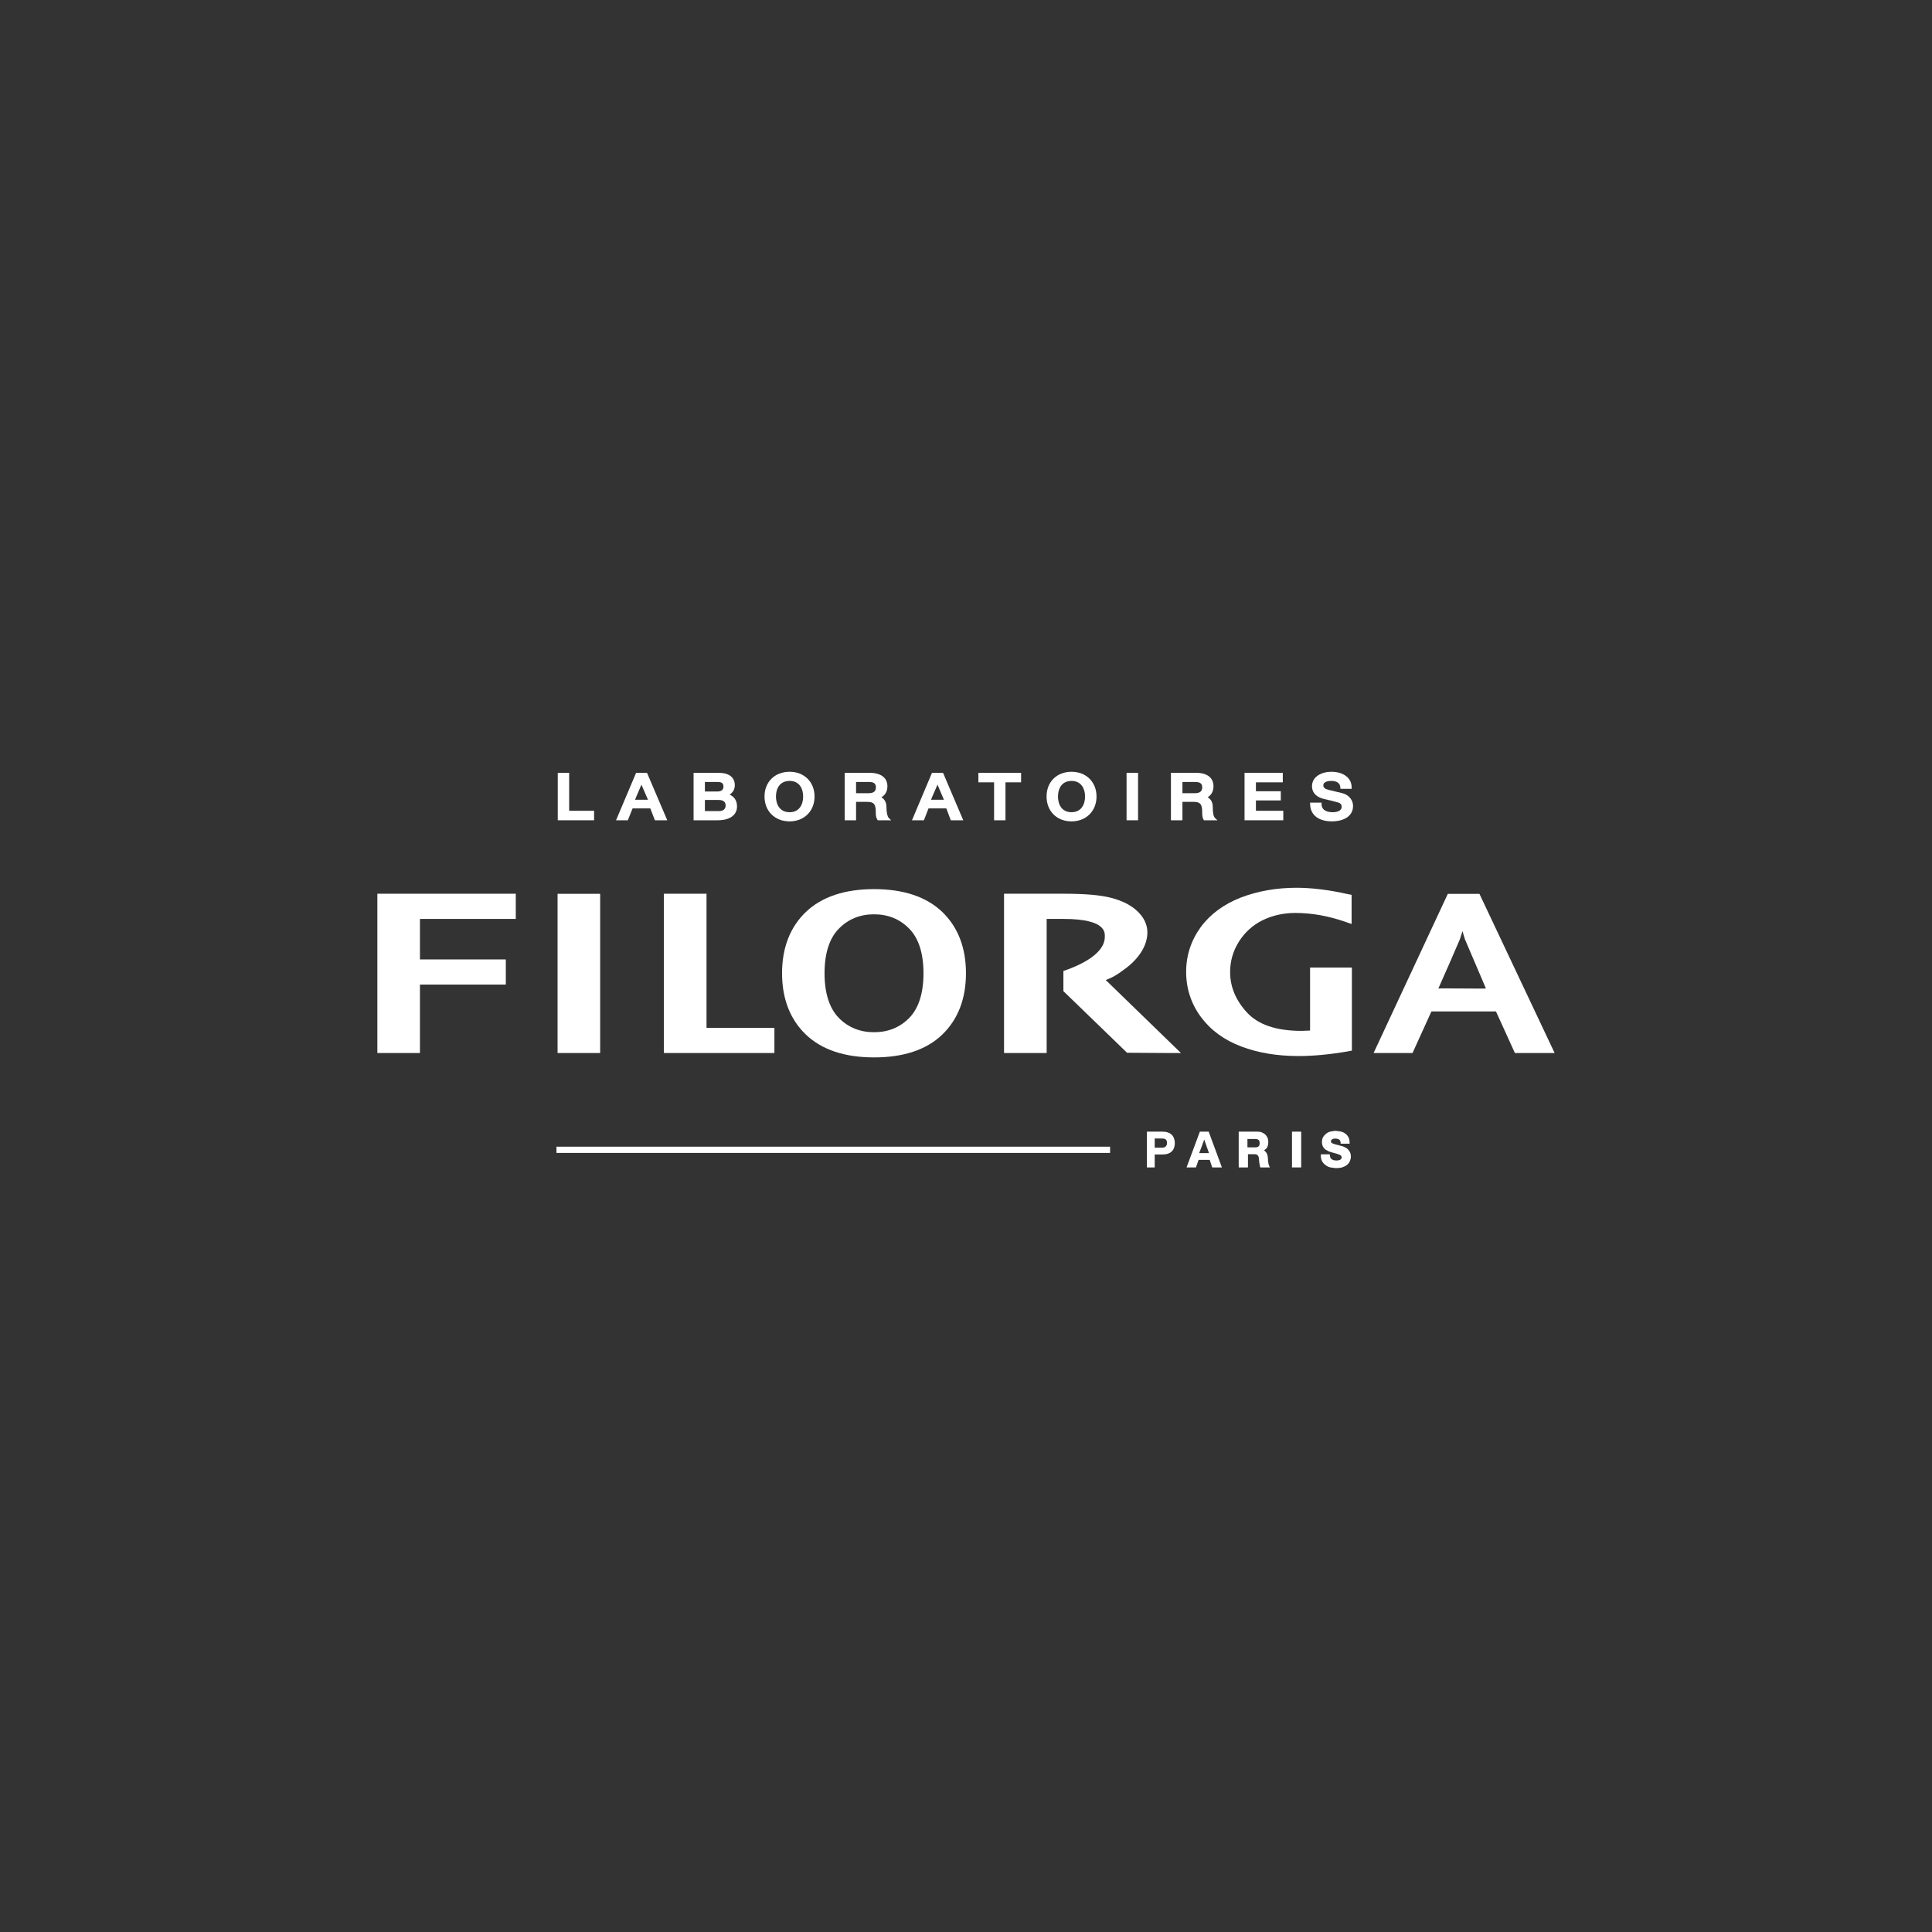 <?xml version="1.0" encoding="UTF-8"?> <svg xmlns="http://www.w3.org/2000/svg" width="1000" height="1000" viewBox="0 0 1000 1000"><rect x="0" y="0" width="1000" height="1000" fill="#333333" stroke="none"/><path d="M288.031 596.756H574.58V593.526H288.031V596.756Z" fill="white"></path><mask id="mask0_580_791"><path d="M175 386.023H825V615H175V386.023Z" fill="white"></path></mask><g><path d="M699.734 500.802H678.091V533.412C677.02 533.457 673.568 533.577 673.568 533.577C660.71 533.577 651.275 530.392 645.513 524.157C639.631 517.828 636.705 510.761 636.705 503.119C636.705 497.467 638.254 492.126 641.286 487.349C644.308 482.564 648.429 478.835 653.431 476.351C658.519 473.857 664.234 472.539 670.46 472.539C678.837 472.539 687.425 474.065 695.98 477.006L699.585 478.263V463.187L697.486 462.767C687.765 460.583 678.837 459.509 671.057 459.509C660.666 459.509 650.964 461.228 642.18 464.599C633.372 468.052 626.357 473.23 621.45 479.944C616.506 486.761 613.943 494.545 613.943 503.028C613.943 511.698 616.549 519.556 621.594 526.394C626.644 533.204 633.635 538.339 642.51 541.673C651.126 544.945 661.068 546.607 672.08 546.607C679.76 546.607 688.285 545.801 697.486 544.218C697.381 544.218 699.212 543.882 699.212 543.882L699.734 543.824V543.26V500.802Z" fill="white"></path><path d="M195.324 545.037H217.363V509.619H261.806V496.602H217.363V475.634H266.969V462.594H195.324V545.037Z" fill="white"></path><path d="M365.692 462.594H343.619V545.037H400.829V532.028H365.692V462.594Z" fill="white"></path><path d="M470.631 526.877C465.811 531.781 459.682 534.277 452.413 534.277C445.121 534.277 438.991 531.781 434.17 526.877C429.317 521.885 426.782 514.129 426.782 503.762C426.782 493.426 429.317 485.617 434.17 480.702C438.991 475.746 445.121 473.243 452.413 473.243C459.682 473.243 465.811 475.746 470.631 480.702C475.47 485.617 477.996 493.39 477.996 503.762C477.996 514.129 475.47 521.885 470.631 526.877ZM452.413 460.207C437.206 460.207 425.357 464.205 417.143 472.002C408.956 479.853 404.791 490.562 404.791 503.741C404.791 516.948 408.956 527.66 417.143 535.516C425.357 543.351 437.206 547.311 452.413 547.311C467.686 547.311 479.544 543.351 487.693 535.516C495.861 527.66 499.982 516.948 499.982 503.741C499.982 490.562 495.861 479.853 487.693 472.002C479.544 464.205 467.686 460.207 452.413 460.207Z" fill="white"></path><path d="M288.598 545.037H310.637V462.64H288.598V545.037Z" fill="white"></path><path d="M744.456 511.658H744.485C746.02 508.318 754.264 489.497 755.646 486.14C755.646 486.051 756.449 483.652 756.974 481.944C757.463 483.546 758.251 486.2 758.251 486.2C758.251 486.2 769.197 511.778 769.116 511.658C769.197 511.778 744.605 511.482 744.456 511.658ZM765.764 462.671H749.381L710.969 545.037H731.12C731.12 545.037 740.554 524.22 740.898 523.522H774.313C774.624 524.22 784.107 545.037 784.107 545.037H804.673L765.764 462.671Z" fill="white"></path><path d="M572.332 507.261C577.333 505.355 579.356 503.598 581.877 501.776C585.535 499.201 588.389 496.262 590.58 492.958C592.779 489.534 593.884 486.039 593.884 482.562C593.884 478.603 592.143 474.912 588.705 471.643C585.491 468.573 580.982 466.243 575.235 464.746C569.492 463.268 561.784 462.594 550.561 462.594H519.689V545.037H541.748V475.634H550.499C573.002 475.634 571.845 483.024 571.845 484.913C571.845 494.632 556.366 500.585 550.413 502.579V513.013L583.364 544.907L604.557 545.037H611.257C611.257 545.037 573.758 508.638 572.332 507.261Z" fill="white"></path><path d="M620.685 596.851C620.853 596.59 622.819 591.189 623.306 589.834C623.603 590.704 625.615 596.378 625.764 596.851H620.685ZM621.049 585.743L614.154 604.256H619.022C619.022 604.256 620.341 600.587 620.389 600.356H626.146C626.237 600.587 627.447 604.256 627.447 604.256H632.449L625.615 585.743H621.049Z" fill="white"></path><path d="M668.73 604.256H673.493V585.743H668.73V604.256Z" fill="white"></path><path d="M651.451 593.346C651.092 593.705 650.485 593.875 649.691 593.875H645.675V589.552H649.691C650.528 589.552 651.125 589.746 651.451 590.035C651.824 590.365 651.986 590.9 651.986 591.665C651.986 592.484 651.824 593.029 651.451 593.346ZM656.644 602.709C656.644 602.671 656.452 601.688 656.452 601.688C656.452 601.66 656.305 600.574 656.305 600.574C656.305 600.588 656.271 599.57 656.271 599.57C656.271 599.553 656.099 598.215 656.099 598.215C656.099 598.238 655.63 596.851 655.63 596.851C655.573 596.815 654.727 595.775 654.727 595.775C654.727 595.73 654.263 595.463 654.234 595.428C654.827 595.015 655.468 594.582 655.812 594.009C656.242 593.177 656.467 592.194 656.467 591.078C656.467 590.356 656.362 589.619 656.127 589.017C655.812 588.369 655.468 587.804 655.008 587.312C654.473 586.827 653.889 586.458 653.248 586.174C652.551 585.863 651.805 585.743 650.963 585.743H641.15V604.256H645.942V597.411H649.247C650.035 597.411 650.599 597.566 650.944 597.922C651.274 598.238 651.527 598.824 651.599 599.621L651.824 601.818L652.197 603.914L652.388 604.256H657.27L656.945 603.505C656.945 603.505 656.644 602.784 656.644 602.709Z" fill="white"></path><path d="M698.451 595.871C698.006 595.185 697.485 594.613 696.864 594.219L695.061 593.345C695.012 593.327 693.689 592.982 693.689 592.982L693.722 593.02C693.464 592.898 692.87 592.765 691.116 592.313L689.61 591.784L689.016 591.359C689.016 591.316 688.911 590.795 688.911 590.795C688.911 590.814 689.045 590.12 689.045 590.12L689.61 589.656C689.61 589.619 690.236 589.408 690.236 589.408C690.193 589.431 691.025 589.32 691.025 589.32L692.23 589.441L693.139 589.805C693.091 589.791 693.689 590.417 693.689 590.417L693.913 591.509V591.968H698.556V591.478C698.556 590.393 698.379 589.441 697.973 588.664C697.543 587.888 697.012 587.216 696.275 586.716C695.625 586.226 694.793 585.853 693.894 585.651L691.216 585.307L688.777 585.651C687.917 585.862 687.114 586.241 686.487 586.716C685.847 587.216 685.297 587.834 684.832 588.547C684.445 589.262 684.24 590.12 684.24 591.129C684.24 592.007 684.431 592.765 684.712 593.399C685.072 594.032 685.502 594.582 685.994 594.97L687.826 595.981L689.791 596.607C689.791 596.607 689.729 596.59 689.729 596.568C689.848 596.628 690.341 596.748 691.618 597.097L693.186 597.597L694.181 598.214L694.506 599.01L694.238 599.775L693.626 600.335L692.603 600.609L691.637 600.673L690.308 600.521C690.341 600.521 689.27 600.042 689.27 600.042L688.581 599.213L688.318 597.96V597.46H683.67V597.96C683.613 599.1 683.866 600.119 684.273 600.975C684.712 601.817 685.401 602.532 686.109 603.058C686.827 603.608 687.644 604.042 688.644 604.265L691.455 604.621C692.689 604.621 693.822 604.501 694.731 604.226C695.711 603.906 696.534 603.504 697.174 602.962C697.854 602.402 698.351 601.778 698.704 601.006C699.001 600.215 699.212 599.435 699.212 598.558C699.212 597.47 698.915 596.59 698.451 595.871Z" fill="white"></path><path d="M601.577 594.032H597.675V589.284H601.606C603.303 589.284 604.045 590.008 604.045 591.658C604.045 593.399 602.802 594.032 601.577 594.032ZM601.731 585.743H593.645V604.256H597.675V597.552H601.731C603.825 597.552 605.432 597.03 606.55 595.921C607.842 594.613 608.081 592.885 608.081 591.687C608.081 589.925 607.517 585.743 601.731 585.743Z" fill="white"></path><path d="M294.595 400.02H288.699V424.576H307.497V419.658H294.595V400.02Z" fill="white"></path><path d="M328.708 413.949C329.181 412.559 331.204 408.215 332.008 406.131C332.849 408.244 334.838 412.559 335.402 413.949H328.708ZM329.243 400.02L318.857 424.576H324.959C324.959 424.576 327.11 419.219 327.426 418.43H336.598C336.894 419.219 338.979 424.576 338.979 424.576H345.377L334.896 400.02H329.243Z" fill="white"></path><path d="M481.888 413.949C482.391 412.559 484.414 408.215 485.25 406.131C486.082 408.244 488.019 412.559 488.569 413.949H481.888ZM482.391 400.02L472.033 424.576H478.207C478.207 424.576 480.311 419.219 480.607 418.43H489.822C490.118 419.219 492.127 424.576 492.127 424.576H498.586L488.124 400.02H482.391Z" fill="white"></path><path d="M371.988 419.816H364.858V414.064H371.988C373.656 414.064 375.589 414.575 375.589 416.875C375.589 419.33 373.656 419.816 371.988 419.816ZM364.858 404.746H371.419C373.92 404.746 374.46 405.697 374.46 407.202C374.46 409.506 372.164 409.685 371.419 409.685H364.858V404.746ZM377.645 411.302C379.366 410.179 380.337 408.509 380.337 406.451C380.337 402.348 377.315 400.019 372.045 400.019H358.996V424.576H371.39C377.731 424.576 381.48 421.913 381.48 417.413C381.48 414.472 380.102 412.342 377.645 411.302Z" fill="white"></path><path d="M408.718 420.401C403.481 420.401 401.636 416.215 401.636 412.275C401.636 408.368 403.481 404.193 408.718 404.193C413.867 404.193 415.713 408.368 415.713 412.275C415.713 416.215 413.867 420.401 408.718 420.401ZM408.718 399.469C401.037 399.469 395.711 404.722 395.711 412.275C395.711 419.815 401.037 425.143 408.718 425.143C416.249 425.143 421.609 419.815 421.609 412.275C421.609 404.722 416.249 399.469 408.718 399.469Z" fill="white"></path><path d="M554.62 420.401C549.426 420.401 547.609 416.215 547.609 412.275C547.609 408.368 549.426 404.201 554.62 404.201C559.755 404.201 561.629 408.368 561.629 412.275C561.629 416.215 559.755 420.401 554.62 420.401ZM554.62 399.469C546.969 399.469 541.699 404.722 541.699 412.275C541.699 419.815 546.969 425.143 554.62 425.143C562.165 425.143 567.554 419.815 567.554 412.275C567.554 404.722 562.165 399.469 554.62 399.469Z" fill="white"></path><path d="M449.735 410.549H443.098V404.745H449.635C452.283 404.745 453.369 405.518 453.369 407.551C453.369 409.544 452.146 410.549 449.735 410.549ZM458.82 417.753C458.82 414.759 457.415 413.392 456.181 412.693C458.189 411.538 459.319 409.544 459.319 406.998C459.319 402.53 455.928 400.019 450.127 400.019H437.207V424.576H443.098V415.053H448.946C452.342 415.053 453.307 416.236 453.307 420.464C453.307 421.645 453.307 423.079 454.159 424.28L454.321 424.576H461.259L460.021 423.371C459.319 422.649 458.82 420.521 458.82 417.753Z" fill="white"></path><path d="M618.603 410.549H612.024V404.745H618.513C621.133 404.745 622.261 405.518 622.261 407.551C622.261 409.544 621.047 410.549 618.603 410.549ZM627.722 417.753C627.722 414.759 626.355 413.392 625.064 412.693C626.996 411.538 628.096 409.544 628.096 406.998C628.096 402.53 624.796 399.998 618.972 399.998H606.07V424.576H612.024V415.053H617.834C621.248 415.053 622.261 416.236 622.261 420.464C622.261 421.645 622.261 423.079 622.979 424.28L623.156 424.576H630.133L628.87 423.371C628.096 422.649 627.722 420.521 627.722 417.753Z" fill="white"></path><path d="M506.414 404.937H514.538V424.576H520.434V404.937H528.516V399.998L506.414 400.019V404.937Z" fill="white"></path><path d="M583.109 424.576H589.063V399.998H583.109V424.576Z" fill="white"></path><path d="M650.063 414.3H662.941V409.545H650.063V404.937H663.969V399.998H644.172V424.576H664.232V419.658H650.063V414.3Z" fill="white"></path><path d="M694.869 410.558L688.496 409.037L687.457 408.756C685.2 408.215 684.952 407.201 684.952 406.508C684.952 404.298 688.285 404.201 688.954 404.201C693.463 404.201 693.688 406.761 693.779 407.625L693.808 408.296H699.613V407.551C699.613 402.713 695.4 399.469 689.122 399.469C684.273 399.469 679.089 401.798 679.089 406.998C679.089 409.269 680.189 412.275 685.296 413.549L688.672 414.329L692.842 415.435C693.913 415.809 694.448 416.45 694.448 417.626C694.448 419.362 692.689 420.401 689.839 420.401C687.586 420.401 684.043 419.815 684.043 416.16V415.435H678.09L678.123 416.167C678.21 421.778 682.394 425.143 689.476 425.143C694.506 425.143 700.34 423.065 700.34 417.15C700.34 414.606 698.704 411.607 694.869 410.558Z" fill="white"></path></g></svg> 